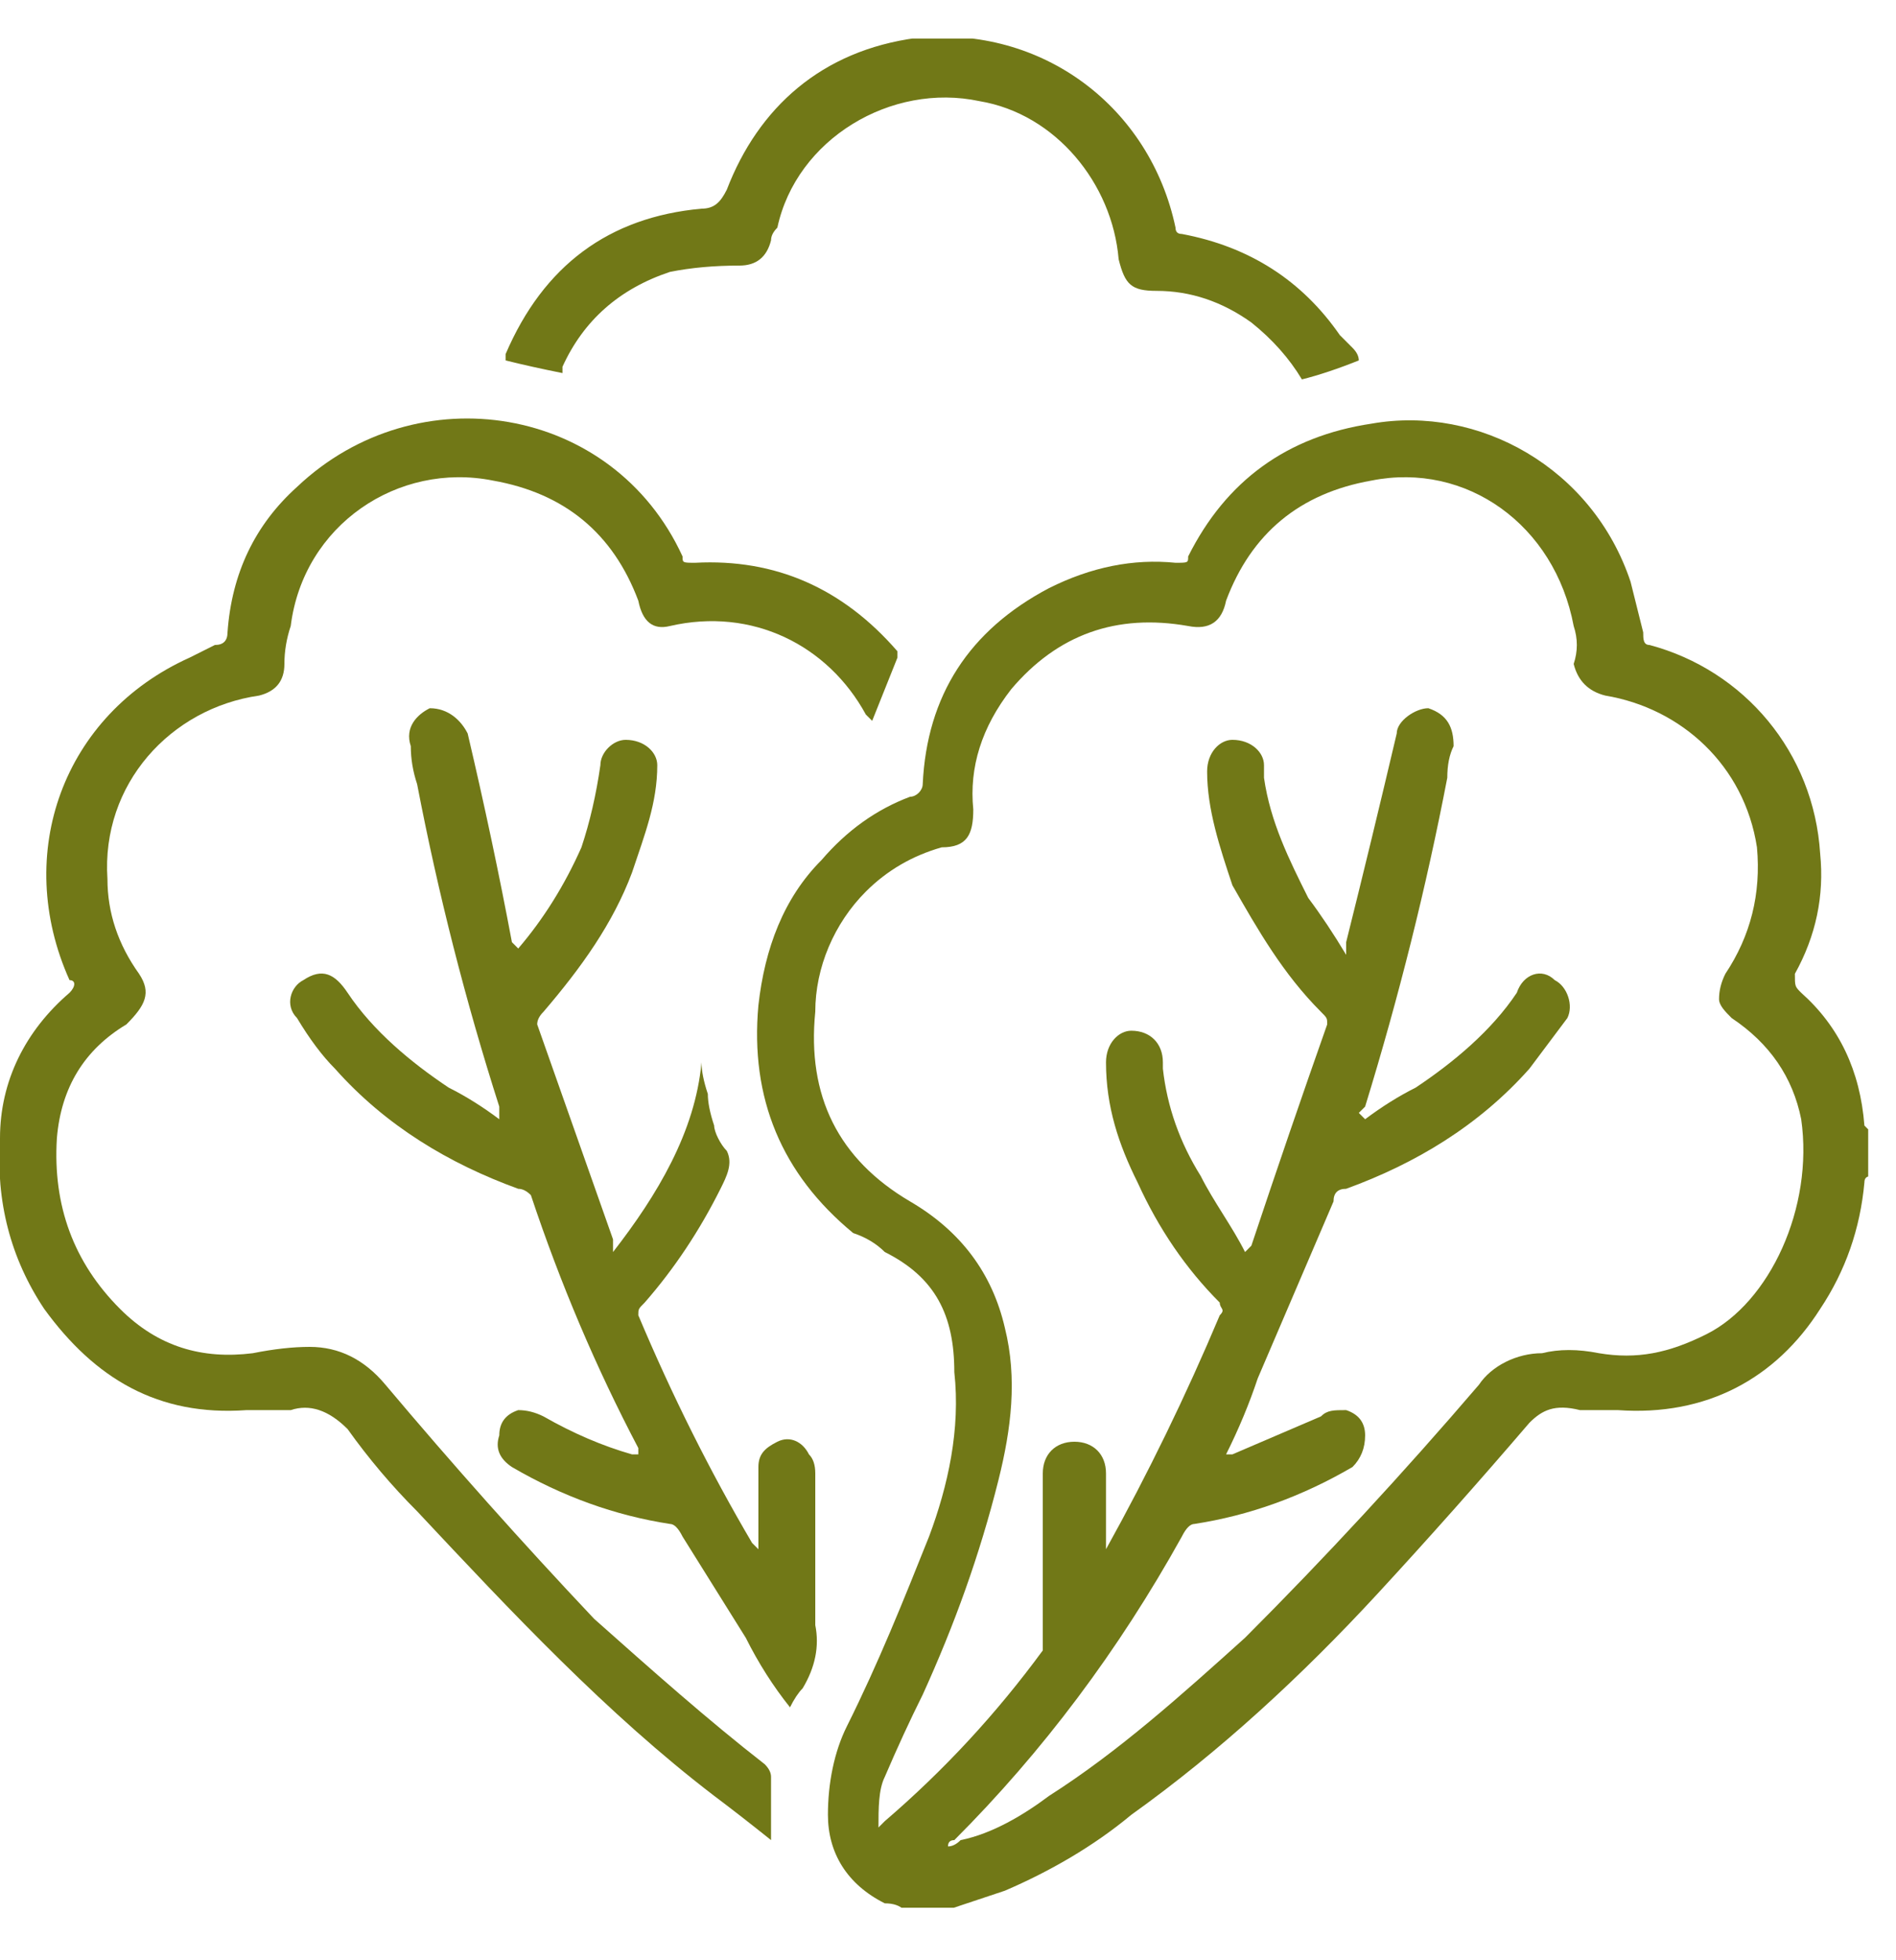 <svg version="1.2" xmlns="http://www.w3.org/2000/svg" viewBox="0 0 30 31" width="30" height="31">
	<title>Grupo 54</title>
	<defs>
		<clipPath clipPathUnits="userSpaceOnUse" id="cp1">
			<path d="m0 0.61h29.56v29.56h-29.56z" />
		</clipPath>
	</defs>
	<style>
		.s0 { fill: #717817 } 
	</style>
	<g id="Grupo 54" clip-path="url(#cp1)">
		<path id="Caminho 39" fill-rule="evenodd" class="s0" d="m14.3 30.2q-0.1-0.1-0.3-0.1c-0.6-0.3-0.9-0.8-0.9-1.4c0-0.5 0.1-1 0.3-1.4c0.5-1 0.9-2 1.3-3c0.3-0.8 0.5-1.7 0.4-2.6c0-0.9-0.3-1.5-1.1-1.9q-0.2-0.2-0.5-0.3q-1.7-1.4-1.5-3.6c0.1-0.9 0.4-1.7 1-2.3q0.6-0.7 1.4-1c0.1 0 0.2-0.1 0.2-0.2q0.1-2.1 2-3.1q1-0.5 2-0.4c0.2 0 0.2 0 0.2-0.1q0.9-1.8 2.9-2.1c1.7-0.3 3.5 0.7 4.1 2.5q0.1 0.4 0.2 0.8c0 0.1 0 0.2 0.1 0.2c1.5 0.4 2.6 1.7 2.7 3.3q0.1 1-0.4 1.9c0 0.2 0 0.2 0.1 0.3q0.9 0.8 1 2.1q0 0 0.1 0.1v0.7q-0.1 0-0.1 0.1q-0.1 1.1-0.7 2c-0.7 1.1-1.8 1.7-3.2 1.6q-0.3 0-0.6 0c-0.4-0.1-0.6 0-0.8 0.2q-1.2 1.4-2.4 2.7c-1.2 1.3-2.5 2.5-3.9 3.5c-0.6 0.5-1.3 0.9-2 1.2c-0.3 0.1-0.6 0.2-0.9 0.3zm-0.4-1.3q0.1-0.1 0.1-0.1q1.4-1.2 2.5-2.7q0-0.1 0-0.2q0-1.3 0-2.6c0-0.3 0.2-0.5 0.5-0.5c0.3 0 0.5 0.2 0.5 0.5q0 0.5 0 1.1v0.1q0 0 0 0q1-1.8 1.8-3.7c0.1-0.1 0-0.1 0-0.2q-0.8-0.8-1.3-1.9c-0.3-0.6-0.5-1.2-0.5-1.9c0-0.3 0.2-0.5 0.4-0.5c0.3 0 0.5 0.2 0.5 0.5q0 0.1 0 0.1q0.1 0.9 0.6 1.7c0.2 0.4 0.5 0.8 0.7 1.2q0.1-0.1 0.1-0.1q0.6-1.8 1.2-3.5c0-0.1 0-0.1-0.1-0.2c-0.6-0.6-1-1.3-1.4-2c-0.2-0.6-0.4-1.2-0.4-1.8c0-0.3 0.2-0.5 0.4-0.5c0.3 0 0.5 0.2 0.5 0.4q0 0.1 0 0.2c0.1 0.7 0.4 1.3 0.7 1.9q0.3 0.4 0.6 0.9q0-0.1 0-0.2q0.4-1.6 0.8-3.3c0-0.2 0.3-0.4 0.5-0.4c0.3 0.1 0.4 0.3 0.4 0.6q-0.1 0.2-0.1 0.5q-0.5 2.6-1.3 5.2q-0.1 0.1-0.1 0.1q0 0 0.1 0.1q0.4-0.3 0.8-0.5c0.6-0.4 1.2-0.9 1.6-1.5c0.1-0.3 0.4-0.4 0.6-0.2c0.2 0.1 0.3 0.4 0.2 0.6q-0.3 0.4-0.6 0.8c-0.8 0.9-1.8 1.5-2.9 1.9q-0.2 0-0.2 0.2q-0.6 1.4-1.2 2.8q-0.2 0.6-0.5 1.2q0 0 0.1 0q0.7-0.3 1.4-0.6c0.1-0.1 0.2-0.1 0.4-0.1q0.3 0.1 0.3 0.4q0 0.3-0.2 0.5q-1.2 0.7-2.5 0.9q-0.1 0-0.2 0.2c-1 1.8-2.2 3.4-3.6 4.8q-0.1 0-0.1 0.1q0.1 0 0.2-0.1c0.5-0.1 1-0.4 1.4-0.7c1.1-0.7 2.1-1.6 3.1-2.5q1.9-1.9 3.7-4c0.2-0.3 0.6-0.5 1-0.5q0.4-0.1 0.9 0c0.6 0.1 1.1 0 1.7-0.3c1-0.5 1.7-2 1.5-3.4q-0.2-1-1.1-1.6c-0.1-0.1-0.2-0.2-0.2-0.3q0-0.2 0.1-0.4q0.6-0.9 0.5-2c-0.2-1.3-1.2-2.2-2.4-2.4q-0.4-0.1-0.5-0.5q0.1-0.3 0-0.6c-0.3-1.6-1.7-2.6-3.2-2.3q-1.7 0.3-2.3 1.9q-0.1 0.5-0.6 0.4q-1.7-0.3-2.8 1q-0.7 0.9-0.6 1.9c0 0.4-0.1 0.6-0.5 0.6q-0.7 0.2-1.2 0.7c-0.5 0.5-0.8 1.2-0.8 1.9q-0.2 2 1.5 3q1.2 0.7 1.5 2c0.2 0.8 0.1 1.6-0.1 2.4c-0.3 1.2-0.7 2.3-1.2 3.4q-0.3 0.6-0.6 1.3c-0.1 0.2-0.1 0.5-0.1 0.8z" />
		<path id="Caminho 40" class="s0" d="m12.2 29.1q-0.5-0.4-0.9-0.7c-1.7-1.3-3.2-2.9-4.7-4.5q-0.6-0.6-1.1-1.3c-0.3-0.3-0.6-0.4-0.9-0.3q-0.3 0-0.7 0c-1.4 0.1-2.4-0.5-3.2-1.6q-0.8-1.2-0.7-2.7c0-0.9 0.4-1.7 1.1-2.3c0.1-0.1 0.1-0.2 0-0.2c-0.9-2-0.1-4.2 1.9-5.1q0.2-0.1 0.4-0.2q0.2 0 0.2-0.2q0.1-1.4 1.1-2.3c1.9-1.8 5-1.3 6.1 1.1c0 0.1 0 0.1 0.2 0.1q1.9-0.1 3.2 1.4c0 0 0 0.1 0 0.1q-0.2 0.5-0.4 1q0 0-0.1-0.1c-0.6-1.1-1.8-1.7-3.1-1.4q-0.4 0.1-0.5-0.4q-0.6-1.6-2.3-1.9c-1.5-0.3-3 0.7-3.2 2.3q-0.1 0.3-0.1 0.6q0 0.4-0.4 0.5c-1.4 0.2-2.5 1.4-2.4 2.9q0 0.8 0.5 1.5c0.2 0.3 0.1 0.5-0.2 0.8q-1 0.6-1.1 1.8q-0.1 1.6 1 2.7c0.6 0.6 1.3 0.8 2.1 0.7q0.5-0.1 0.9-0.1q0.7 0 1.2 0.6q1.6 1.9 3.3 3.7c0.9 0.8 1.8 1.6 2.7 2.3q0.1 0.1 0.1 0.2q0 0.5 0 1z" />
		<path id="Caminho 41" class="s0" d="m12 24.5q0-0.6 0-1.3c0-0.2 0.1-0.3 0.3-0.4c0.2-0.1 0.4 0 0.5 0.2q0.1 0.1 0.1 0.3c0 0.8 0 1.6 0 2.4q0.1 0.5-0.2 1q-0.1 0.1-0.2 0.3q-0.4-0.5-0.7-1.1q-0.5-0.8-1-1.6q-0.1-0.2-0.2-0.2q-1.3-0.2-2.5-0.9q-0.3-0.2-0.2-0.5q0-0.3 0.3-0.4q0.2 0 0.4 0.1q0.7 0.4 1.4 0.6q0 0 0.1 0q0 0 0-0.1q-1-1.9-1.7-4q-0.1-0.1-0.2-0.1c-1.1-0.4-2.1-1-2.9-1.9q-0.3-0.3-0.6-0.8c-0.2-0.2-0.1-0.5 0.1-0.6c0.3-0.2 0.5-0.1 0.7 0.2c0.4 0.6 1 1.1 1.6 1.5q0.4 0.2 0.8 0.5q0-0.1 0-0.1q0 0 0-0.1q-0.8-2.5-1.3-5.1q-0.1-0.3-0.1-0.6c-0.1-0.3 0.1-0.5 0.3-0.6c0.3 0 0.5 0.2 0.6 0.4q0.4 1.7 0.7 3.3q0.1 0.1 0.1 0.1q0.6-0.7 1-1.6q0.2-0.6 0.3-1.3c0-0.2 0.2-0.4 0.4-0.4c0.3 0 0.5 0.2 0.5 0.4c0 0.6-0.2 1.1-0.4 1.7c-0.3 0.8-0.8 1.5-1.4 2.2q-0.1 0.1-0.1 0.2q0.6 1.7 1.2 3.4q0 0.1 0 0.2c0.7-0.9 1.3-1.9 1.4-3q0 0.2 0.1 0.5q0 0.2 0.1 0.5c0 0.1 0.1 0.3 0.2 0.4c0.1 0.2 0 0.4-0.1 0.6q-0.5 1-1.2 1.8c-0.1 0.1-0.1 0.1-0.1 0.2q0.8 1.9 1.8 3.6q0.1 0.1 0.1 0.1q0 0 0 0z" />
		<path id="Caminho 42" class="s0" d="m21.5 5.7q-0.5 0.2-0.9 0.3q-0.3-0.5-0.8-0.9q-0.7-0.5-1.5-0.5c-0.4 0-0.5-0.1-0.6-0.5c-0.1-1.2-1-2.3-2.2-2.5c-1.4-0.3-2.9 0.6-3.2 2q-0.1 0.1-0.1 0.2q-0.1 0.4-0.5 0.4q-0.6 0-1.1 0.1q-1.2 0.4-1.7 1.5q0 0.1 0 0.1q-0.5-0.1-0.9-0.2q0 0 0-0.1q0.9-2.1 3.1-2.3c0.2 0 0.3-0.1 0.4-0.3c0.5-1.3 1.5-2.2 3-2.4c2-0.2 3.7 1.1 4.1 3q0 0.1 0.1 0.1q1.6 0.3 2.5 1.6q0.1 0.1 0.2 0.2q0.1 0.1 0.1 0.2z" />
	</g>
</svg>
